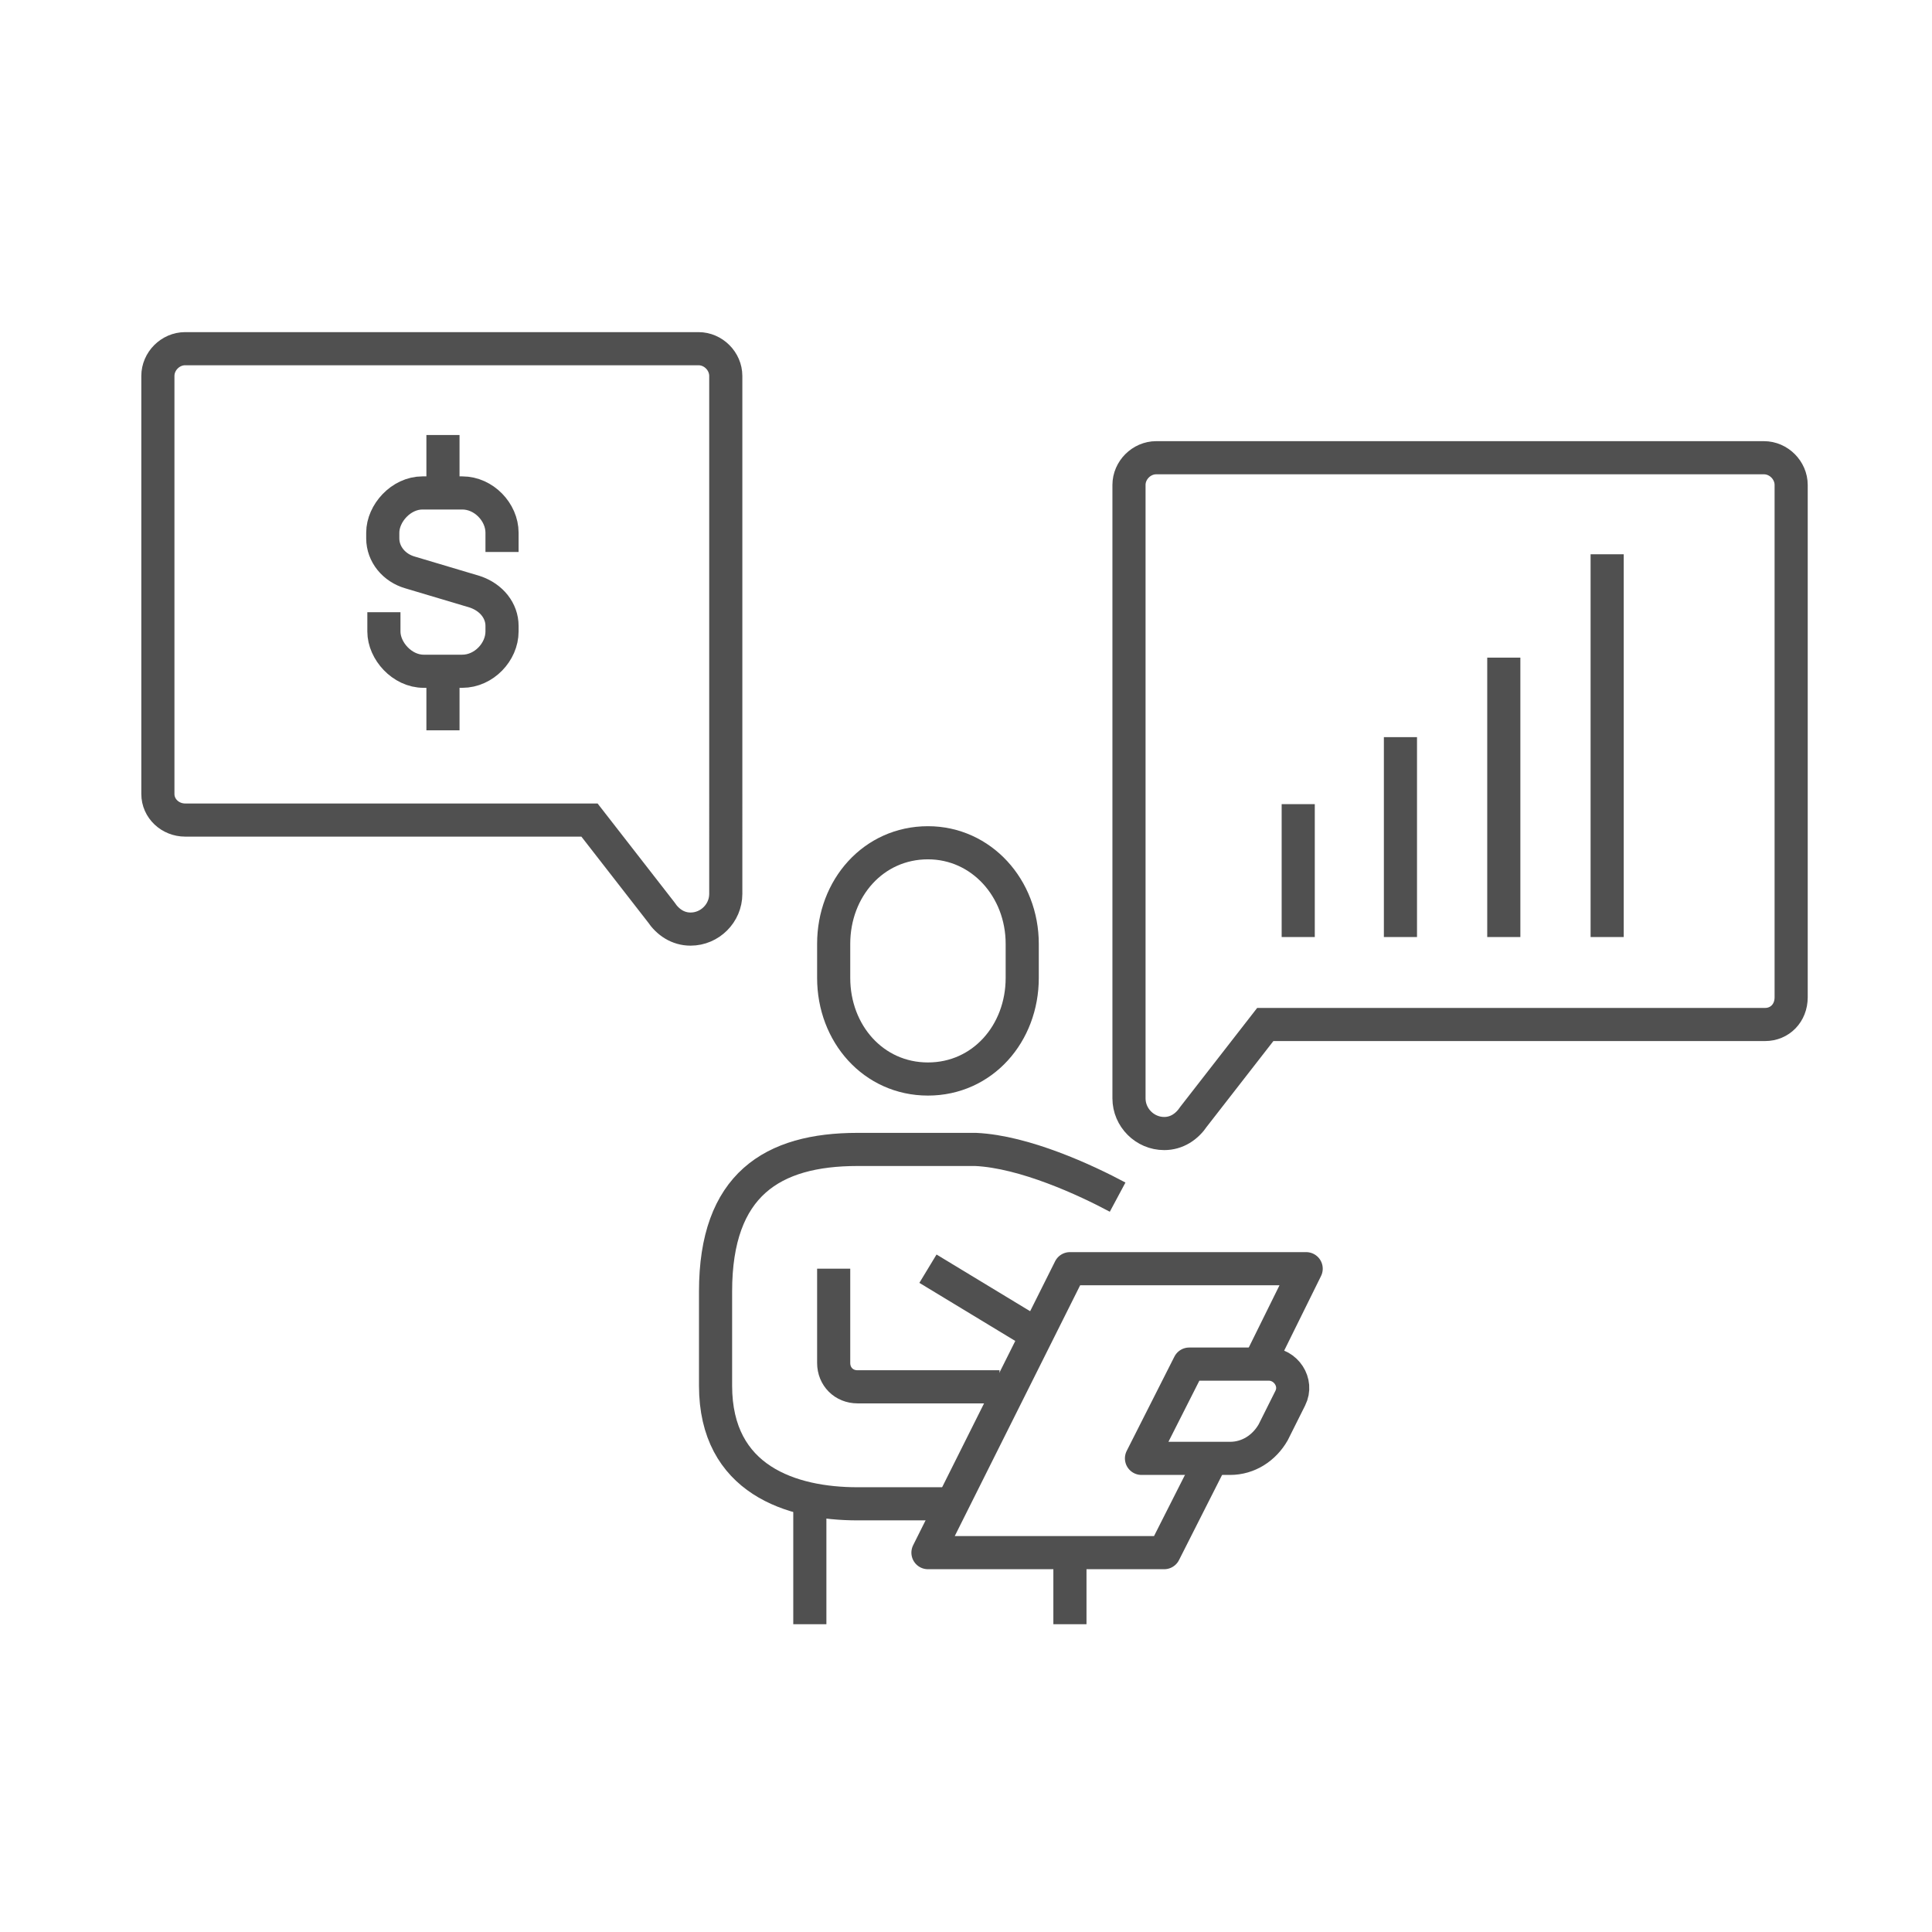 <?xml version="1.0" encoding="utf-8"?>
<!-- Generator: Adobe Illustrator 26.0.1, SVG Export Plug-In . SVG Version: 6.00 Build 0)  -->
<svg version="1.1" xmlns="http://www.w3.org/2000/svg" xmlns:xlink="http://www.w3.org/1999/xlink" x="0px" y="0px"
	 viewBox="0 0 170.1 170.1" style="enable-background:new 0 0 170.1 170.1;" xml:space="preserve">
<style type="text/css">
	.st0{fill:none;stroke:#505050;stroke-width:2.917;stroke-miterlimit:10;}
	.st1{fill:none;stroke:#505050;stroke-width:2.917;stroke-linejoin:round;stroke-miterlimit:10;}
	.st2{display:none;}
	.st3{display:inline;}
	.st4{fill:none;stroke:#505050;stroke-width:2.973;stroke-miterlimit:10;}
	.st5{fill:none;stroke:#515150;stroke-width:2.973;stroke-linecap:round;stroke-linejoin:round;stroke-miterlimit:10;}
</style>
<g id="icons">
	<g>
		<path class="st0" d="M81.7,95c4.8,0,8.3-4,8.3-8.9v-3c0-4.9-3.6-8.9-8.3-8.9c-4.8,0-8.3,4-8.3,8.9v3C73.4,91,76.9,95,81.7,95z"/>
		<path class="st1" d="M98.4,105.4c-2.8-1.5-8.2-4-12.5-4.2c-7,0-8.9,0-10.4,0c-7.5,0-12.5,3.1-12.5,12.5v8.3
			c0,8.3,6.7,10.4,12.5,10.4h8.3"/>
		<path class="st1" d="M73.4,111.7v8.3c0,1.2,0.9,2.1,2.1,2.1h12.5"/>
		<line class="st1" x1="71.3" y1="132.5" x2="71.3" y2="143"/>
		<line class="st1" x1="94.2" y1="136.7" x2="94.2" y2="143"/>
		<path class="st1" d="M108.3,128.4h-7.8l4.2-8.3h7c1.5,0,2.6,1.6,1.9,3l-1.5,3C111.3,127.5,109.9,128.4,108.3,128.4z"/>
		<line class="st1" x1="81.7" y1="111.7" x2="92.1" y2="118"/>
		<polyline class="st1" points="110.9,120 115,111.7 94.2,111.7 81.7,136.7 102.5,136.7 106.7,128.4 		"/>
		<path class="st0" d="M155.4,90.2h-44l-6.3,8.1c-0.6,0.9-1.5,1.5-2.6,1.5l0,0c-1.7,0-3.1-1.4-3.1-3.1v-54c0-1.3,1.1-2.4,2.4-2.4
			h53.5c1.3,0,2.4,1.1,2.4,2.4v45.1C157.7,89.2,156.7,90.2,155.4,90.2z"/>
		<g>
			<path class="st0" d="M33.8,53.9v1.7c0,1.7,1.6,3.5,3.5,3.5h3.4c1.9,0,3.5-1.7,3.5-3.5v-0.5c0-1.3-0.9-2.5-2.4-3l-5.7-1.7
				c-1.4-0.4-2.4-1.6-2.4-3v-0.5c0-1.7,1.6-3.5,3.5-3.5h3.5c1.9,0,3.5,1.7,3.5,3.5v1.7"/>
			<line class="st0" x1="39" y1="43.5" x2="39" y2="38.3"/>
			<line class="st0" x1="39" y1="59.1" x2="39" y2="64.3"/>
		</g>
		<path class="st0" d="M16.3,72.2h35.6l6.3,8.1c0.6,0.9,1.5,1.5,2.6,1.5l0,0c1.7,0,3.1-1.4,3.1-3.1V33.1c0-1.3-1.1-2.4-2.4-2.4H16.3
			c-1.3,0-2.4,1.1-2.4,2.4v36.8C13.9,71.2,15,72.2,16.3,72.2z"/>
		<g>
			<line class="st0" x1="114.3" y1="70.8" x2="114.3" y2="82.5"/>
			<line class="st0" x1="123.3" y1="64.9" x2="123.3" y2="82.5"/>
			<line class="st0" x1="141.5" y1="48.8" x2="141.5" y2="82.5"/>
			<line class="st0" x1="132.4" y1="57.9" x2="132.4" y2="82.5"/>
		</g>
	</g>
</g>
<g id="Layer_2" class="st2">
	<g class="st3">
		<polyline class="st1" points="125.4,55.4 125.4,49.1 136.3,49.1 114.4,21 92.5,49.1 101.9,49.1 101.9,78.8 		"/>
		<line class="st1" x1="94.1" y1="59.5" x2="94.1" y2="74.1"/>
		<line class="st1" x1="137.3" y1="67.3" x2="137.3" y2="94.4"/>
		<line class="st1" x1="137.3" y1="59" x2="137.3" y2="63.2"/>
		<circle class="st1" cx="116.1" cy="61.7" r="3.2"/>
		<path class="st1" d="M125.8,73.6L125.8,73.6c-1.8,0-3.2-1.4-3.2-3.2l0,0c0-1.8,1.4-3.2,3.2-3.2l0,0c1.8,0,3.2,1.4,3.2,3.2l0,0
			C129,72.2,127.6,73.6,125.8,73.6z"/>
		<line class="st1" x1="115" y1="73.6" x2="126.9" y2="58.5"/>
		<g>
			<path class="st0" d="M129.6,140.9V86.5c0-2.5-2-4.5-4.5-4.5H43.4c-2.5,0-4.5,2-4.5,4.5v54.5"/>
			<line class="st0" x1="91.1" y1="113.7" x2="91.1" y2="129.6"/>
			<line class="st0" x1="100.1" y1="116.2" x2="100.1" y2="129.6"/>
			<line class="st0" x1="118.3" y1="95.9" x2="118.3" y2="129.6"/>
			<line class="st0" x1="109.2" y1="109.2" x2="109.2" y2="129.6"/>
			<path class="st0" d="M68.4,95.5v13.6H82C82,101.6,75.9,95.5,68.4,95.5z"/>
			<path class="st0" d="M77.4,113.7c0,7.5-6.1,13.6-13.6,13.6c-7.5,0-13.6-6.1-13.6-13.6s6.1-13.6,13.6-13.6"/>
			<path class="st0" d="M95.6,140.9l-2.3,2.3H75.2l-2.3-2.3H32.1c0,5,4.1,9.1,9.1,9.1h86.2c5,0,9.1-4.1,9.1-9.1H95.6z"/>
		</g>
	</g>
</g>
<g id="Layer_3" class="st2">
	<g class="st3">
		<line class="st4" x1="117.7" y1="63" x2="117.7" y2="79.7"/>
		<line class="st4" x1="109.3" y1="71.4" x2="126" y2="71.4"/>
		<line class="st4" x1="113.5" y1="25.5" x2="113.5" y2="42.2"/>
		<line class="st4" x1="121.8" y1="33.9" x2="105.2" y2="33.9"/>
		<line class="st4" x1="130.2" y1="40.1" x2="130.2" y2="56.8"/>
		<line class="st4" x1="138.5" y1="48.4" x2="121.8" y2="48.4"/>
		<g>
			<path class="st5" d="M54.6,109.2c-1.9,0.2-4,0.4-6.2,0.4c-10.8,0-19.6-3.3-19.6-7.3"/>
			<path class="st5" d="M75.6,87.5c0.7,0,1.4,0,2.1,0c10.8,0,19.6-3.3,19.6-7.3"/>
			<path class="st5" d="M42.8,121.5c-8-0.9-13.9-3.7-13.9-7v-12.2V90"/>
			<ellipse class="st5" cx="77.8" cy="55.8" rx="19.6" ry="7.3"/>
			<path class="st5" d="M97.3,68c0,4.1-8.8,7.3-19.6,7.3S58.2,72,58.2,68"/>
			<ellipse class="st5" cx="48.4" cy="90" rx="19.6" ry="7.3"/>
			<line class="st5" x1="58.2" y1="55.8" x2="58.2" y2="75.7"/>
			<line class="st5" x1="68" y1="90" x2="68" y2="101.5"/>
			<polyline class="st5" points="97.3,91.4 97.3,80.2 97.3,55.8 			"/>
			<polygon class="st5" points="50.9,119.3 50.9,135.5 77.8,146.2 77.8,129.9 			"/>
			<line class="st5" x1="99.8" y1="137.1" x2="77.8" y2="146.2"/>
			<polyline class="st5" points="117.7,113.2 136.4,105.4 136.4,121.8 119.3,128.9 			"/>
			<line class="st5" x1="77.8" y1="129.9" x2="97.9" y2="121.5"/>
			<polyline class="st5" points="90.7,102.7 109.4,94.9 136.4,105.4 			"/>
			<line class="st5" x1="50.9" y1="119.3" x2="71.2" y2="110.9"/>
			<polygon class="st5" points="88.2,101.7 119.3,113.8 119.3,130.7 99.8,139.5 99.8,122.2 68.7,109.9 			"/>
		</g>
	</g>
</g>
</svg>
